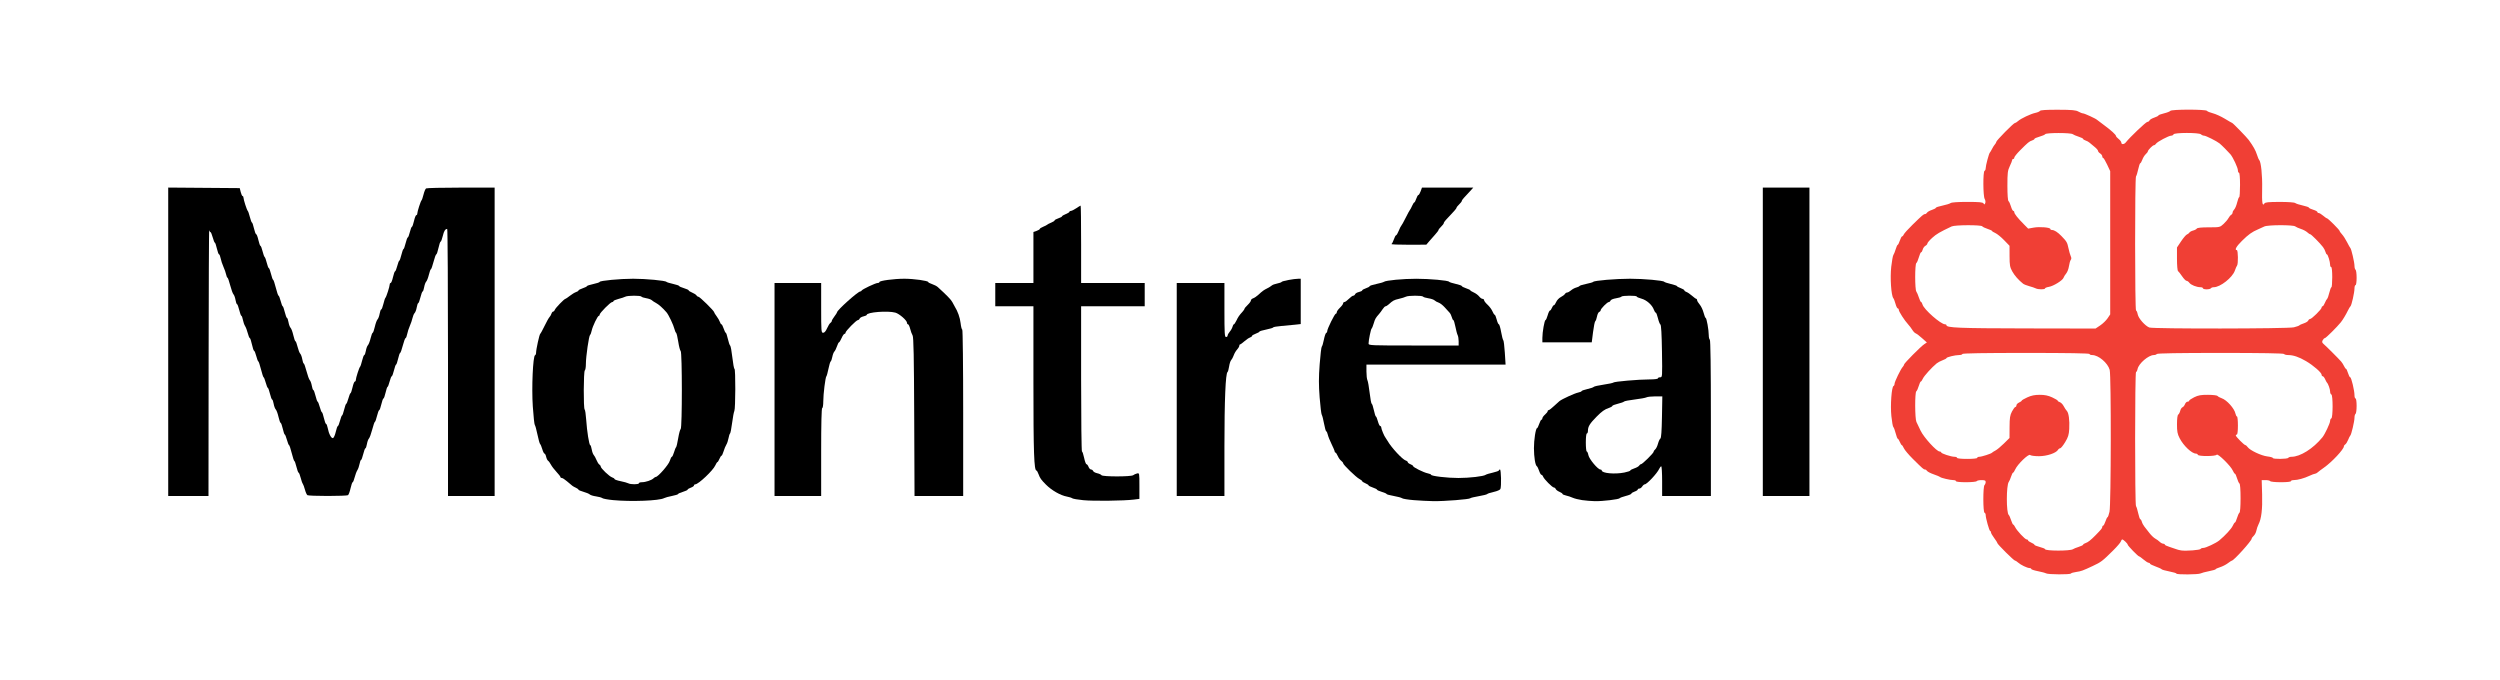 <?xml version="1.0" encoding="UTF-8" standalone="no"?> <!-- Created with Inkscape (http://www.inkscape.org/) --> <svg xmlns:dc="http://purl.org/dc/elements/1.1/" xmlns:cc="http://creativecommons.org/ns#" xmlns:rdf="http://www.w3.org/1999/02/22-rdf-syntax-ns#" xmlns:svg="http://www.w3.org/2000/svg" xmlns="http://www.w3.org/2000/svg" xmlns:sodipodi="http://sodipodi.sourceforge.net/DTD/sodipodi-0.dtd" xmlns:inkscape="http://www.inkscape.org/namespaces/inkscape" width="1788.482" height="486.793" id="svg2" inkscape:version="0.48.0 r9654" sodipodi:docname="Nouveau document 1"><rect width="100%" height="100%" fill="#333333" stroke="none"/> <defs id="defs4"></defs>  <g inkscape:label="Calque 1" inkscape:groupmode="layer" id="layer1" transform="translate(450.337,-361.845)"> <rect style="fill:#ffffff;fill-opacity:1;stroke:none" id="rect3784" width="1788.482" height="486.793" x="-450.337" y="361.845" ry="0.058"></rect> <path style="fill:#000000;fill-opacity:1;stroke:none" d="M -329.998,606.352 -329.998,496.026 -304.41,496.226 -278.821,496.426 -278.119,499.269 C -277.732,500.833 -277.135,502.112 -276.792,502.112 -276.448,502.112 -276.167,502.585 -276.167,503.162 -276.167,504.605 -273.705,512.259 -273.091,512.726 -272.817,512.935 -272.138,514.897 -271.583,517.086 -271.028,519.275 -270.351,521.067 -270.079,521.067 -269.807,521.067 -269.165,522.943 -268.652,525.236 -268.139,527.53 -267.426,529.407 -267.069,529.407 -266.712,529.407 -266,531.283 -265.487,533.577 -264.973,535.87 -264.301,537.747 -263.991,537.747 -263.682,537.747 -263.02,539.453 -262.52,541.54 -262.019,543.626 -261.337,545.501 -261.004,545.707 -260.671,545.913 -259.988,547.789 -259.488,549.875 -258.987,551.961 -258.325,553.668 -258.017,553.668 -257.708,553.668 -257.005,555.545 -256.455,557.838 -255.904,560.132 -255.225,562.008 -254.944,562.008 -254.664,562.008 -253.797,564.567 -253.018,567.695 -252.239,570.822 -251.361,573.381 -251.066,573.381 -250.771,573.381 -250.092,575.087 -249.558,577.172 -249.023,579.257 -248.364,580.963 -248.092,580.963 -247.821,580.963 -247.149,582.839 -246.598,585.133 -246.048,587.426 -245.341,589.303 -245.027,589.303 -244.714,589.303 -244.225,590.674 -243.942,592.351 -243.659,594.027 -242.985,595.84 -242.445,596.381 -241.904,596.921 -241.028,599.303 -240.498,601.673 -239.967,604.043 -239.28,605.983 -238.971,605.983 -238.662,605.983 -237.982,607.766 -237.459,609.945 -236.936,612.123 -236.081,614.334 -235.557,614.858 -235.034,615.381 -234.374,617.181 -234.091,618.857 -233.808,620.533 -233.33,621.905 -233.031,621.905 -232.731,621.905 -231.845,624.378 -231.062,627.402 -230.279,630.425 -229.221,633.318 -228.71,633.831 -228.2,634.344 -227.55,636.135 -227.267,637.812 -226.984,639.488 -226.496,640.859 -226.182,640.859 -225.868,640.859 -225.161,642.736 -224.611,645.029 -224.061,647.323 -223.386,649.199 -223.111,649.199 -222.836,649.199 -222.146,650.905 -221.578,652.99 -221.011,655.075 -220.321,656.781 -220.046,656.781 -219.77,656.781 -219.125,658.658 -218.612,660.951 -218.099,663.245 -217.4,665.121 -217.059,665.121 -216.719,665.121 -216.203,666.401 -215.913,667.964 -215.129,672.205 -213.284,675.705 -212.077,675.242 -211.508,675.024 -210.63,672.999 -210.125,670.742 -209.619,668.484 -208.951,666.637 -208.639,666.637 -208.327,666.637 -207.634,664.932 -207.1,662.847 -206.565,660.762 -205.906,659.056 -205.634,659.056 -205.363,659.056 -204.69,657.179 -204.14,654.886 -203.59,652.592 -202.915,650.716 -202.64,650.716 -202.365,650.716 -201.675,649.01 -201.107,646.925 -200.54,644.84 -199.85,643.134 -199.575,643.134 -199.299,643.134 -198.654,641.257 -198.141,638.964 -197.628,636.67 -196.891,634.794 -196.504,634.794 -196.117,634.794 -195.8,634.321 -195.8,633.744 -195.8,632.305 -193.339,624.648 -192.725,624.179 -192.453,623.971 -191.805,622.009 -191.285,619.82 -190.766,617.63 -190.064,615.839 -189.726,615.839 -189.387,615.839 -188.878,614.468 -188.595,612.792 -188.312,611.115 -187.652,609.316 -187.128,608.792 -186.605,608.269 -185.749,606.058 -185.226,603.879 -184.704,601.7 -184.023,599.917 -183.714,599.917 -183.405,599.917 -182.718,597.978 -182.188,595.608 -181.657,593.237 -180.781,590.856 -180.241,590.315 -179.701,589.775 -179.027,587.961 -178.744,586.285 -178.46,584.609 -177.951,583.237 -177.613,583.237 -177.274,583.237 -176.572,581.446 -176.053,579.257 -175.534,577.068 -174.886,575.106 -174.613,574.897 -174,574.429 -171.538,566.772 -171.538,565.333 -171.538,564.755 -171.222,564.283 -170.834,564.283 -170.447,564.283 -169.711,562.406 -169.197,560.113 -168.684,557.819 -168.009,555.943 -167.697,555.943 -167.385,555.943 -166.692,554.237 -166.158,552.152 -165.623,550.067 -164.964,548.361 -164.692,548.361 -164.421,548.361 -163.748,546.485 -163.198,544.191 -162.648,541.898 -161.966,540.021 -161.682,540.021 -161.398,540.021 -160.716,538.145 -160.166,535.851 -159.615,533.558 -158.913,531.681 -158.604,531.681 -158.295,531.681 -157.633,529.975 -157.133,527.89 -156.633,525.805 -155.971,524.099 -155.661,524.099 -155.352,524.099 -154.68,522.223 -154.166,519.929 -153.653,517.636 -152.916,515.759 -152.529,515.759 -152.142,515.759 -151.826,515.287 -151.826,514.709 -151.826,513.292 -149.369,505.62 -148.764,505.145 -148.498,504.936 -147.859,503.064 -147.343,500.985 -146.828,498.905 -146.005,496.949 -145.514,496.637 -145.024,496.325 -133.79,496.064 -120.551,496.058 L -96.478,496.046 -96.478,606.362 -96.478,716.677 -113.158,716.677 -129.838,716.677 -129.838,621.147 C -129.838,568.605 -130.094,525.621 -130.407,525.627 -131.849,525.657 -132.723,527.056 -133.595,530.733 -134.114,532.923 -134.799,534.714 -135.118,534.714 -135.436,534.714 -136.131,536.761 -136.662,539.263 -137.193,541.765 -137.894,543.812 -138.22,543.812 -138.546,543.812 -139.428,546.2 -140.18,549.119 -140.932,552.038 -141.778,554.427 -142.061,554.427 -142.345,554.427 -143.004,556.209 -143.526,558.388 -144.049,560.567 -144.905,562.778 -145.428,563.301 -145.952,563.825 -146.612,565.624 -146.895,567.301 -147.178,568.977 -147.666,570.348 -147.98,570.348 -148.294,570.348 -149.001,572.225 -149.551,574.518 -150.101,576.812 -150.808,578.688 -151.122,578.688 -151.436,578.688 -151.924,580.06 -152.207,581.736 -152.49,583.412 -153.161,585.223 -153.698,585.76 -154.234,586.296 -154.924,587.91 -155.231,589.346 -155.537,590.782 -156.401,593.321 -157.15,594.989 -157.899,596.657 -158.751,599.301 -159.044,600.865 -159.337,602.429 -159.851,603.708 -160.188,603.708 -160.524,603.708 -161.415,606.097 -162.167,609.016 -162.919,611.935 -163.775,614.323 -164.07,614.323 -164.365,614.323 -165.026,616.199 -165.539,618.493 -166.052,620.786 -166.705,622.663 -166.989,622.663 -167.273,622.663 -167.955,624.539 -168.506,626.833 -169.056,629.126 -169.761,631.003 -170.073,631.003 -170.385,631.003 -171.077,632.709 -171.612,634.794 -172.146,636.879 -172.805,638.585 -173.077,638.585 -173.349,638.585 -173.991,640.461 -174.505,642.755 -175.018,645.048 -175.7,646.925 -176.021,646.925 -176.342,646.925 -177.024,648.801 -177.537,651.095 -178.051,653.388 -178.733,655.265 -179.053,655.265 -179.374,655.265 -180.086,657.141 -180.636,659.435 -181.187,661.728 -181.858,663.605 -182.128,663.605 -182.398,663.605 -183.259,666.078 -184.042,669.102 -184.825,672.125 -185.883,675.018 -186.394,675.531 -186.904,676.044 -187.553,677.835 -187.837,679.512 -188.12,681.188 -188.608,682.559 -188.922,682.559 -189.236,682.559 -189.943,684.436 -190.493,686.729 -191.043,689.023 -191.742,690.899 -192.046,690.899 -192.35,690.899 -192.832,692.179 -193.118,693.742 -193.404,695.306 -194.111,697.322 -194.69,698.221 -195.269,699.121 -196.137,701.424 -196.62,703.339 -197.102,705.254 -197.743,706.821 -198.044,706.821 -198.345,706.821 -199.028,708.783 -199.562,711.181 -200.095,713.578 -200.917,715.791 -201.388,716.097 -201.859,716.404 -208.386,716.654 -215.892,716.654 -223.398,716.654 -229.93,716.404 -230.408,716.097 -230.887,715.791 -231.688,714.005 -232.189,712.128 -232.689,710.252 -233.382,708.371 -233.727,707.948 -234.073,707.526 -234.762,705.564 -235.259,703.589 -235.757,701.614 -236.41,699.997 -236.711,699.997 -237.012,699.997 -237.708,698.121 -238.258,695.827 -238.809,693.534 -239.477,691.657 -239.744,691.657 -240.011,691.657 -240.866,689.099 -241.645,685.971 -242.424,682.844 -243.284,680.285 -243.555,680.285 -243.827,680.285 -244.514,678.579 -245.082,676.494 -245.65,674.409 -246.339,672.703 -246.615,672.703 -246.89,672.703 -247.535,670.826 -248.048,668.533 -248.562,666.239 -249.244,664.363 -249.565,664.363 -249.885,664.363 -250.582,662.423 -251.112,660.053 -251.643,657.683 -252.519,655.301 -253.059,654.761 -253.6,654.221 -254.273,652.407 -254.557,650.731 -254.84,649.054 -255.328,647.683 -255.642,647.683 -255.956,647.683 -256.663,645.806 -257.213,643.513 -257.763,641.219 -258.438,639.343 -258.713,639.343 -258.988,639.343 -259.678,637.637 -260.246,635.552 -260.813,633.467 -261.489,631.761 -261.747,631.761 -262.005,631.761 -262.854,629.202 -263.632,626.075 -264.411,622.947 -265.268,620.388 -265.536,620.388 -265.805,620.388 -266.462,618.682 -266.996,616.597 -267.53,614.512 -268.231,612.807 -268.552,612.807 -268.874,612.807 -269.571,610.759 -270.102,608.257 -270.633,605.755 -271.321,603.708 -271.632,603.708 -271.942,603.708 -272.591,602.141 -273.073,600.226 -273.556,598.311 -274.424,596.008 -275.003,595.108 -275.582,594.209 -276.289,592.193 -276.575,590.63 -276.861,589.066 -277.343,587.787 -277.647,587.787 -277.951,587.787 -278.65,585.91 -279.2,583.617 -279.75,581.323 -280.457,579.447 -280.771,579.447 -281.085,579.447 -281.573,578.075 -281.856,576.399 -282.14,574.722 -282.789,572.931 -283.299,572.418 -283.81,571.905 -284.868,569.012 -285.651,565.989 -286.434,562.966 -287.307,560.492 -287.592,560.492 -287.876,560.492 -288.313,559.468 -288.564,558.217 -288.814,556.966 -289.679,554.493 -290.485,552.721 -291.292,550.948 -292.191,548.219 -292.484,546.655 -292.777,545.091 -293.295,543.812 -293.636,543.812 -293.976,543.812 -294.675,541.935 -295.188,539.642 -295.701,537.348 -296.347,535.472 -296.622,535.472 -296.897,535.472 -297.587,533.766 -298.155,531.681 -298.722,529.596 -299.441,527.89 -299.753,527.89 -300.064,527.89 -300.474,527.293 -300.665,526.563 -300.855,525.834 -301.051,568.311 -301.099,620.957 L -301.187,716.677 -315.593,716.677 -329.998,716.677 -329.998,606.352 z" id="path2996" inkscape:connector-curvature="0"></path> <path style="fill:#000000;fill-opacity:1;stroke:none" d="M -11.778,719.616 C -15.483,719.259 -18.929,718.623 -19.436,718.203 -19.943,717.782 -21.97,717.217 -23.94,716.947 -25.909,716.677 -27.922,716.06 -28.412,715.575 -28.902,715.091 -30.924,714.244 -32.905,713.692 -34.885,713.141 -36.506,712.447 -36.506,712.152 -36.506,711.856 -37.372,711.219 -38.43,710.737 -40.508,709.79 -40.854,709.538 -44.825,706.081 -46.274,704.82 -47.894,703.788 -48.427,703.788 -48.959,703.788 -49.395,703.489 -49.395,703.124 -49.395,702.758 -50.679,701.097 -52.247,699.431 -53.816,697.765 -55.607,695.42 -56.226,694.22 -56.846,693.019 -57.754,691.779 -58.243,691.463 -58.733,691.148 -59.357,689.869 -59.632,688.62 -59.906,687.372 -60.431,686.35 -60.798,686.35 -61.165,686.35 -61.889,684.9 -62.406,683.128 -62.924,681.356 -63.616,679.717 -63.944,679.487 -64.273,679.257 -65.134,676.186 -65.859,672.664 -66.584,669.141 -67.431,666.074 -67.741,665.848 -68.051,665.623 -68.696,659.681 -69.173,652.643 -70.084,639.211 -69.083,616.5 -67.556,615.966 -67.158,615.827 -66.833,615.045 -66.833,614.228 -66.833,611.861 -64.476,601.097 -63.865,600.677 -63.561,600.468 -62.161,597.908 -60.754,594.989 -59.348,592.07 -57.775,589.253 -57.258,588.73 -56.741,588.206 -56.102,587.097 -55.838,586.266 -55.574,585.434 -55.029,584.754 -54.628,584.754 -54.226,584.754 -53.672,584.157 -53.398,583.427 -52.893,582.085 -46.668,575.656 -45.874,575.656 -45.637,575.656 -44.2,574.678 -42.681,573.482 -41.161,572.287 -39.15,571.07 -38.212,570.778 -37.274,570.485 -36.506,569.983 -36.506,569.66 -36.506,569.338 -35.141,568.624 -33.473,568.074 -31.805,567.523 -30.441,566.833 -30.441,566.54 -30.441,566.246 -28.393,565.572 -25.891,565.041 -23.389,564.51 -21.342,563.829 -21.342,563.528 -21.342,562.633 -6.789,561.25 2.628,561.25 11.665,561.25 25.755,562.571 26.423,563.481 26.632,563.765 28.764,564.427 31.162,564.953 33.559,565.478 35.521,566.15 35.521,566.446 35.521,566.742 37.057,567.438 38.933,567.992 40.81,568.546 42.345,569.261 42.345,569.582 42.345,569.902 43.454,570.612 44.809,571.16 46.164,571.707 47.546,572.601 47.879,573.147 48.213,573.693 48.864,574.139 49.326,574.139 50.264,574.139 60.541,584.24 60.541,585.162 60.541,585.484 61.345,586.804 62.328,588.094 63.31,589.384 64.357,591.208 64.653,592.146 64.95,593.084 65.456,593.852 65.778,593.852 66.1,593.852 66.814,595.217 67.365,596.885 67.915,598.553 68.598,599.917 68.882,599.917 69.166,599.917 69.835,601.879 70.368,604.277 70.902,606.675 71.641,608.829 72.012,609.064 72.382,609.3 73.092,613.138 73.59,617.594 74.088,622.05 74.768,625.696 75.1,625.696 75.941,625.696 75.864,654.223 75.019,655.844 74.641,656.568 73.92,660.401 73.417,664.363 72.913,668.324 72.247,671.736 71.938,671.945 71.628,672.153 71.13,673.689 70.83,675.357 70.531,677.025 69.831,679.096 69.275,679.96 68.719,680.825 67.838,682.957 67.316,684.699 66.794,686.441 66.121,687.867 65.821,687.867 65.52,687.867 64.85,688.89 64.332,690.141 63.814,691.392 63.174,692.416 62.909,692.416 62.644,692.416 61.946,693.504 61.357,694.834 59.772,698.415 49.312,708.303 47.084,708.327 46.562,708.333 46.136,708.696 46.136,709.135 46.136,709.574 45.112,710.29 43.861,710.726 42.61,711.162 41.587,711.789 41.587,712.119 41.587,712.449 40.051,713.173 38.175,713.727 36.298,714.281 34.763,714.976 34.763,715.273 34.763,715.569 32.801,716.189 30.404,716.649 28.006,717.11 25.465,717.808 24.758,718.2 21.368,720.081 1.189,720.863 -11.778,719.616 z M 6.71,707.579 C 6.71,707.162 7.683,706.821 8.872,706.821 11.528,706.821 15.841,705.374 17.19,704.029 17.741,703.48 18.471,703.03 18.813,703.03 20.388,703.03 27.987,694.328 28.809,691.583 29.297,689.956 29.969,688.625 30.304,688.625 30.638,688.625 31.335,687.175 31.853,685.402 32.37,683.63 33.031,682.01 33.32,681.801 33.609,681.593 34.293,678.693 34.84,675.357 35.386,672.021 36.189,669.048 36.625,668.75 37.732,667.994 37.721,613.715 36.614,612.968 36.172,612.671 35.398,609.714 34.894,606.398 34.39,603.082 33.695,600.182 33.35,599.954 33.004,599.725 32.476,598.515 32.176,597.264 31.472,594.333 28.007,587.049 26.473,585.277 23.792,582.178 20.861,579.569 18.962,578.59 17.853,578.019 16.495,577.125 15.944,576.604 15.393,576.083 13.595,575.441 11.947,575.177 10.299,574.914 8.768,574.402 8.544,574.04 8.001,573.16 -1.299,573.194 -2.967,574.082 -3.691,574.467 -5.904,575.194 -7.885,575.697 -9.865,576.2 -11.486,576.908 -11.486,577.271 -11.486,577.633 -11.912,577.938 -12.434,577.948 -13.62,577.969 -21.342,585.75 -21.342,586.923 -21.342,587.398 -21.612,587.787 -21.942,587.787 -22.804,587.787 -26.405,595.267 -27.051,598.401 -27.352,599.861 -27.871,601.229 -28.203,601.443 -29.031,601.974 -31.199,616.954 -31.199,622.147 -31.199,624.466 -31.54,626.575 -31.957,626.833 -32.889,627.409 -33,654.241 -32.073,654.814 -31.72,655.032 -31.222,658.379 -30.967,662.251 -30.427,670.457 -28.852,680.285 -28.078,680.285 -27.783,680.285 -27.309,681.656 -27.026,683.332 -26.743,685.009 -26.102,686.8 -25.601,687.313 -25.1,687.826 -24.213,689.44 -23.629,690.899 -23.046,692.359 -22.122,693.826 -21.576,694.159 -21.031,694.493 -20.584,695.135 -20.584,695.586 -20.584,696.829 -14.375,702.749 -12.434,703.357 -11.495,703.65 -10.728,704.184 -10.728,704.543 -10.728,704.902 -8.766,705.591 -6.368,706.073 -3.971,706.556 -1.497,707.243 -0.871,707.599 0.727,708.512 6.71,708.496 6.71,707.579 z" id="path3766" inkscape:connector-curvature="0"></path> <path style="fill:#000000;fill-opacity:1;stroke:none" d="M 103.758,640.48 103.758,564.283 120.438,564.283 137.118,564.283 137.118,582.1 C 137.118,598.924 137.196,599.917 138.519,599.917 139.439,599.917 140.408,598.811 141.34,596.695 142.122,594.923 143.197,593.2 143.73,592.867 144.263,592.533 144.7,591.913 144.7,591.489 144.7,591.065 145.552,589.6 146.595,588.233 147.637,586.866 148.49,585.524 148.49,585.251 148.49,583.741 163.429,570.348 165.114,570.348 165.492,570.348 165.916,570.069 166.055,569.729 166.417,568.841 176.039,564.283 177.551,564.283 178.248,564.283 178.818,563.983 178.818,563.617 178.818,562.638 189.278,561.25 196.652,561.25 203.361,561.25 213.694,562.687 213.694,563.62 213.694,563.92 214.928,564.572 216.435,565.07 217.943,565.568 219.792,566.532 220.543,567.214 226.871,572.952 230.136,576.321 230.928,577.93 231.442,578.973 232.182,580.337 232.574,580.963 234.857,584.61 236.413,588.978 236.872,593.031 237.159,595.568 237.691,597.643 238.054,597.643 238.423,597.643 238.714,623.873 238.714,657.16 L 238.714,716.677 221.312,716.677 203.909,716.677 203.684,660.003 C 203.513,616.893 203.236,602.966 202.528,601.813 202.017,600.979 201.236,598.847 200.793,597.074 200.351,595.302 199.66,593.852 199.259,593.852 198.858,593.852 198.53,593.379 198.53,592.801 198.53,591.085 193.066,586.299 190.197,585.501 184.763,583.992 169.72,585.185 169.72,587.125 169.72,587.423 168.673,587.896 167.394,588.177 166.115,588.458 164.884,589.167 164.659,589.753 164.434,590.34 163.86,590.827 163.383,590.837 162.255,590.859 154.556,598.687 154.556,599.812 154.556,600.287 154.214,600.676 153.795,600.676 153.377,600.676 152.444,602.04 151.721,603.708 150.999,605.376 150.173,606.741 149.887,606.741 149.6,606.741 148.947,608.011 148.435,609.563 147.923,611.116 147.084,612.805 146.572,613.317 146.06,613.829 145.397,615.544 145.1,617.127 144.803,618.71 144.281,620.178 143.94,620.389 143.599,620.6 142.874,622.989 142.329,625.698 141.784,628.407 141.128,630.794 140.87,631.003 140.142,631.594 138.632,643.743 138.633,649.01 138.634,651.664 138.301,653.748 137.876,653.748 137.383,653.748 137.118,664.742 137.118,685.213 L 137.118,716.677 120.438,716.677 103.758,716.677 103.758,640.48 z" id="path3768" inkscape:connector-curvature="0"></path> <path style="fill:#000000;fill-opacity:1;stroke:none" d="M 324.708,719.685 C 320.805,719.307 317.222,718.691 316.747,718.316 316.272,717.94 314.563,717.395 312.948,717.104 308.336,716.272 302.026,712.667 297.89,708.501 294.507,705.095 293.657,703.904 292.684,701.212 292.141,699.71 291.459,698.481 291.168,698.481 289.403,698.481 288.968,685.908 288.968,634.921 L 288.968,580.963 275.321,580.963 261.674,580.963 261.674,572.623 261.674,564.283 275.321,564.283 288.968,564.283 288.968,546.047 288.968,527.811 291.243,527.018 C 292.494,526.582 293.517,525.959 293.517,525.633 293.517,525.308 294.626,524.593 295.981,524.045 297.337,523.497 298.616,522.839 298.825,522.583 299.033,522.327 300.312,521.669 301.668,521.121 303.023,520.573 304.132,519.851 304.132,519.517 304.132,519.183 305.326,518.515 306.785,518.034 308.245,517.552 309.439,516.907 309.439,516.6 309.439,516.293 310.633,515.574 312.093,515.001 313.552,514.428 314.746,513.682 314.746,513.343 314.746,513.004 315.21,512.726 315.778,512.726 316.345,512.726 318.066,511.874 319.602,510.831 321.139,509.789 322.551,508.936 322.741,508.936 322.931,508.936 323.086,521.389 323.086,536.609 L 323.086,564.283 345.832,564.283 368.577,564.283 368.577,572.623 368.577,580.963 345.832,580.963 323.086,580.963 323.086,632.898 C 323.086,661.463 323.359,684.834 323.693,684.834 324.026,684.834 324.722,686.881 325.239,689.383 325.756,691.885 326.515,693.932 326.926,693.932 327.337,693.932 327.997,694.785 328.394,695.827 328.79,696.87 329.598,697.723 330.189,697.723 330.78,697.723 331.448,698.203 331.673,698.789 331.898,699.375 333.214,700.1 334.597,700.4 335.981,700.701 337.356,701.33 337.654,701.799 338.38,702.944 358.87,702.945 360.325,701.801 360.902,701.346 362.142,700.787 363.08,700.557 364.78,700.141 364.786,700.177 364.786,709.44 L 364.786,718.741 360.806,719.24 C 353.751,720.124 332.015,720.392 324.708,719.685 z" id="path3770" inkscape:connector-curvature="0"></path> <path style="fill:#000000;fill-opacity:1;stroke:none" d="M 391.492,640.48 391.492,564.283 408.551,564.283 425.61,564.283 425.61,583.617 C 425.61,600.297 425.766,602.95 426.747,602.95 427.373,602.95 427.884,602.491 427.884,601.929 427.884,601.367 428.576,600.11 429.421,599.135 430.267,598.161 431.157,596.573 431.399,595.608 431.641,594.642 432.081,593.852 432.375,593.852 432.67,593.852 433.489,592.64 434.195,591.16 435.474,588.476 436.174,587.47 438.688,584.699 439.418,583.895 440.015,582.98 440.015,582.666 440.015,582.352 441.039,581.129 442.29,579.948 443.541,578.768 444.564,577.342 444.564,576.78 444.564,576.218 445.264,575.536 446.119,575.264 446.975,574.993 448.662,573.861 449.869,572.749 452.879,569.975 453.693,569.385 456.316,568.074 457.567,567.448 459.001,566.551 459.501,566.08 460.002,565.609 461.707,564.981 463.29,564.684 464.874,564.387 466.348,563.854 466.567,563.499 466.971,562.846 475.368,561.266 478.493,561.256 L 480.199,561.25 480.199,577.464 480.199,593.677 476.219,594.118 C 474.029,594.36 469.594,594.781 466.362,595.052 463.13,595.324 460.486,595.785 460.486,596.077 460.486,596.368 458.269,597.047 455.558,597.586 452.848,598.125 450.63,598.801 450.63,599.089 450.63,599.377 449.436,600.045 447.976,600.572 446.517,601.1 445.323,601.828 445.323,602.19 445.323,602.552 444.671,603.055 443.876,603.307 443.08,603.56 441.289,604.771 439.895,606 438.502,607.228 437.106,608.239 436.793,608.245 436.48,608.252 436.224,608.705 436.224,609.252 436.224,609.799 435.522,611 434.663,611.922 433.804,612.844 432.718,614.7 432.25,616.046 431.781,617.392 430.969,618.923 430.445,619.45 429.92,619.976 429.253,622.023 428.962,623.999 428.67,625.975 428.165,627.765 427.84,627.978 426.425,628.9 425.615,648.266 425.612,681.232 L 425.61,716.677 408.551,716.677 391.492,716.677 391.492,640.48 z" id="path3772" inkscape:connector-curvature="0"></path> <path style="fill:#000000;fill-opacity:1;stroke:none" d="M 561.068,719.641 C 556.965,719.303 553.205,718.692 552.713,718.284 552.221,717.875 549.522,717.141 546.715,716.652 543.908,716.164 541.612,715.532 541.612,715.249 541.612,714.966 540.076,714.281 538.2,713.727 536.323,713.173 534.788,712.47 534.788,712.166 534.788,711.862 533.423,711.163 531.755,710.612 530.087,710.062 528.723,709.366 528.723,709.066 528.723,708.767 527.699,708.097 526.448,707.579 525.197,707.061 524.174,706.395 524.174,706.099 524.174,705.803 523.257,705.077 522.137,704.485 519.744,703.221 510.526,694.283 510.526,693.227 510.526,692.828 509.904,692.056 509.144,691.511 508.385,690.966 507.278,689.411 506.685,688.056 506.092,686.701 505.349,685.592 505.034,685.592 504.719,685.592 504.461,685.232 504.461,684.791 504.461,684.351 503.472,681.998 502.264,679.562 501.055,677.127 499.834,674.075 499.55,672.781 499.266,671.487 498.774,670.428 498.457,670.428 498.14,670.428 497.43,667.955 496.879,664.932 496.327,661.908 495.594,659.063 495.248,658.608 494.902,658.153 494.218,652.577 493.726,646.217 493.036,637.275 493.04,631.882 493.747,622.43 494.25,615.708 494.933,610.024 495.264,609.801 495.596,609.578 496.27,607.348 496.763,604.846 497.257,602.344 497.996,600.183 498.407,600.044 498.818,599.905 499.154,599.304 499.154,598.708 499.154,597.104 504.504,586.27 505.297,586.27 505.671,586.27 505.977,585.787 505.977,585.197 505.977,584.607 507.001,583.158 508.252,581.977 509.503,580.797 510.526,579.403 510.526,578.88 510.526,578.358 510.953,577.921 511.474,577.909 511.995,577.898 513.417,576.874 514.633,575.635 515.849,574.395 517.263,573.381 517.774,573.381 518.286,573.381 518.888,572.901 519.113,572.315 519.338,571.729 520.569,571.02 521.848,570.739 523.127,570.458 524.174,569.94 524.174,569.589 524.174,569.237 525.368,568.555 526.827,568.074 528.287,567.592 529.481,566.93 529.481,566.602 529.481,566.275 531.613,565.568 534.219,565.031 536.826,564.495 539.321,563.777 539.765,563.435 541.079,562.425 553.467,561.262 562.841,561.27 572.571,561.277 585.664,562.461 586.306,563.391 586.535,563.725 588.685,564.427 591.083,564.953 593.481,565.478 595.443,566.17 595.443,566.49 595.443,566.811 596.807,567.523 598.475,568.074 600.143,568.624 601.508,569.278 601.508,569.526 601.508,569.775 602.617,570.468 603.972,571.066 605.327,571.665 607.058,572.942 607.818,573.905 608.578,574.868 609.687,575.656 610.282,575.656 610.877,575.656 611.364,576.084 611.364,576.609 611.364,577.133 612.485,578.59 613.854,579.846 615.223,581.103 616.8,583.233 617.358,584.58 617.916,585.927 618.631,587.028 618.948,587.028 619.265,587.028 619.911,588.564 620.384,590.44 620.856,592.317 621.548,593.852 621.921,593.852 622.294,593.852 623.033,596.326 623.563,599.349 624.094,602.372 624.784,605.022 625.097,605.237 625.41,605.453 625.909,609.462 626.205,614.146 L 626.744,622.663 576.975,622.663 527.206,622.663 527.206,627.601 C 527.206,630.318 527.521,633.132 527.907,633.856 528.292,634.58 529.013,638.67 529.509,642.944 530.004,647.219 530.666,650.716 530.979,650.716 531.292,650.716 531.983,652.763 532.514,655.265 533.044,657.767 533.703,659.814 533.976,659.814 534.25,659.814 534.884,661.349 535.386,663.226 535.888,665.102 536.641,666.637 537.06,666.637 537.478,666.637 537.821,667.138 537.821,667.749 537.821,668.821 540.078,674.202 540.854,674.977 541.062,675.186 541.744,676.251 542.37,677.344 545.097,682.109 552.914,690.534 555.317,691.297 556.119,691.551 556.775,692.086 556.775,692.486 556.775,692.885 557.628,693.536 558.671,693.932 559.713,694.328 560.566,694.931 560.566,695.271 560.566,696.132 568.14,699.882 571.055,700.465 572.375,700.729 573.455,701.185 573.455,701.477 573.455,702.43 585.017,703.799 593.023,703.793 600.959,703.788 611.122,702.602 612.502,701.519 612.919,701.192 615.222,700.491 617.619,699.961 620.017,699.431 621.979,698.711 621.979,698.36 621.979,698.01 622.32,697.723 622.737,697.723 623.549,697.723 623.818,709.648 623.05,711.648 622.794,712.315 620.782,713.207 618.312,713.748 615.95,714.265 613.834,714.954 613.61,715.279 613.385,715.603 610.656,716.294 607.544,716.814 604.433,717.334 601.716,717.995 601.507,718.284 600.951,719.054 582.777,720.486 575.12,720.362 571.494,720.304 565.17,719.979 561.068,719.641 z M 593.168,605.973 C 593.168,604.299 592.852,602.337 592.465,601.613 592.078,600.889 591.349,598.164 590.845,595.558 590.341,592.952 589.671,590.819 589.356,590.819 589.041,590.819 588.549,589.884 588.262,588.74 587.975,587.597 587.259,586.147 586.67,585.518 586.082,584.889 584.489,583.143 583.129,581.637 581.77,580.132 579.821,578.637 578.798,578.315 577.775,577.993 576.491,577.284 575.946,576.738 575.4,576.192 573.418,575.516 571.542,575.234 569.665,574.953 567.943,574.421 567.715,574.052 567.163,573.159 557.112,573.189 555.438,574.089 554.714,574.478 552.474,575.172 550.461,575.631 546.901,576.443 546.135,576.858 543.074,579.636 542.27,580.366 541.278,580.963 540.871,580.963 540.464,580.963 539.525,581.896 538.786,583.035 538.047,584.175 536.93,585.686 536.304,586.393 533.79,589.233 533.351,590.001 532.42,593.188 531.886,595.013 531.211,596.676 530.918,596.885 530.357,597.284 528.723,605.289 528.723,607.639 528.723,608.948 530.314,609.016 560.945,609.016 L 593.168,609.016 593.168,605.973 z" id="path3774" inkscape:connector-curvature="0"></path> <path style="fill:#000000;fill-opacity:1;stroke:none" d="M 545.103,536.408 C 545.564,536.102 546.358,534.572 546.868,533.008 547.378,531.444 548.072,530.165 548.412,530.165 548.751,530.165 549.609,528.716 550.317,526.945 551.026,525.174 551.833,523.553 552.111,523.343 552.389,523.134 553.808,520.574 555.265,517.655 556.721,514.736 558.111,512.177 558.352,511.968 558.594,511.76 559.275,510.48 559.864,509.125 560.454,507.77 561.168,506.661 561.451,506.661 561.734,506.661 562.359,505.467 562.841,504.007 563.322,502.548 564.009,501.354 564.367,501.354 564.725,501.354 565.449,500.16 565.977,498.7 L 566.936,496.046 585.296,496.046 603.656,496.046 601.083,498.89 C 599.668,500.453 597.82,502.451 596.976,503.329 596.133,504.207 595.437,505.23 595.43,505.604 595.422,505.977 594.569,507.085 593.534,508.067 592.499,509.049 591.652,510.131 591.652,510.471 591.652,511.012 590.004,512.896 584.019,519.198 583.213,520.046 582.548,521.07 582.54,521.472 582.533,521.875 581.68,523.007 580.645,523.989 579.61,524.971 578.763,526.051 578.763,526.388 578.763,526.726 577.654,528.218 576.299,529.705 574.943,531.192 572.982,533.417 571.939,534.649 L 570.044,536.889 557.154,536.927 C 550.065,536.948 544.642,536.714 545.103,536.408 z" id="path3776" inkscape:connector-curvature="0"></path> <path style="fill:#000000;fill-opacity:1;stroke:none" d="M 681.517,719.624 C 679.026,719.261 675.955,718.486 674.693,717.901 673.431,717.316 671.289,716.604 669.934,716.318 668.579,716.033 667.47,715.526 667.47,715.193 667.47,714.86 666.471,714.173 665.25,713.667 664.029,713.162 662.845,712.267 662.62,711.68 662.395,711.093 661.813,710.612 661.329,710.612 660.215,710.612 654.247,704.613 653.598,702.841 653.331,702.111 652.787,701.514 652.389,701.514 651.991,701.514 651.249,700.234 650.739,698.671 650.229,697.107 649.482,695.613 649.079,695.351 647.975,694.634 647.069,688.945 647.032,682.496 646.998,676.596 648.308,668.154 649.257,668.154 649.55,668.154 650.239,666.789 650.79,665.121 651.34,663.453 652.077,662.088 652.428,662.088 652.778,662.088 653.064,661.638 653.064,661.088 653.064,660.538 653.917,659.346 654.96,658.439 656.002,657.533 656.855,656.448 656.855,656.028 656.855,655.608 657.17,655.265 657.554,655.265 657.938,655.265 659.612,653.985 661.275,652.422 662.937,650.858 664.755,649.22 665.315,648.783 667.236,647.281 676.261,643.157 678.689,642.672 680.024,642.405 681.117,641.942 681.117,641.643 681.117,641.345 682.988,640.682 685.274,640.17 687.561,639.659 689.606,638.958 689.819,638.612 690.033,638.267 693.194,637.548 696.845,637.014 700.496,636.481 703.654,635.806 703.863,635.516 704.368,634.812 722.048,633.277 729.655,633.277 733.184,633.277 735.706,632.961 735.706,632.519 735.706,632.102 736.427,631.761 737.309,631.761 738.904,631.761 738.91,631.679 738.624,613.151 738.434,600.86 738.056,594.359 737.511,594.007 737.056,593.713 736.26,591.682 735.741,589.492 735.222,587.303 734.523,585.512 734.189,585.512 733.854,585.512 733.248,584.574 732.842,583.427 731.641,580.038 727.656,576.486 723.942,575.492 722.072,574.992 720.543,574.313 720.543,573.982 720.543,573.153 710.117,573.22 709.603,574.052 709.375,574.421 707.629,574.956 705.723,575.242 703.816,575.528 702.071,576.249 701.842,576.846 701.613,577.442 701.036,577.934 700.559,577.938 699.486,577.948 694.765,582.729 694.765,583.806 694.765,584.238 694.296,584.771 693.723,584.991 693.15,585.211 692.436,586.697 692.137,588.293 691.838,589.889 691.291,591.381 690.922,591.609 690.553,591.837 689.833,595.335 689.322,599.383 L 688.392,606.741 670.728,606.741 653.064,606.741 653.064,603.581 C 653.064,599.406 654.581,590.819 655.318,590.819 655.638,590.819 656.33,589.284 656.855,587.407 657.381,585.531 658.116,583.996 658.489,583.996 658.862,583.996 659.492,583.143 659.888,582.1 660.284,581.058 660.917,580.205 661.294,580.205 661.67,580.205 662.409,579.165 662.936,577.894 663.462,576.624 664.953,575.042 666.25,574.38 667.546,573.718 668.88,572.71 669.214,572.141 669.547,571.572 670.262,571.107 670.803,571.107 671.344,571.107 672.585,570.415 673.559,569.57 674.534,568.724 676.207,567.819 677.277,567.557 678.346,567.296 679.411,566.795 679.643,566.445 679.875,566.094 682.092,565.407 684.571,564.918 687.05,564.429 689.249,563.778 689.457,563.472 690.074,562.567 705.669,561.25 715.776,561.25 725.613,561.25 739.591,562.502 740.249,563.441 740.461,563.744 742.596,564.453 744.994,565.017 747.392,565.58 749.354,566.26 749.354,566.526 749.354,566.793 750.548,567.443 752.007,567.971 753.467,568.498 754.661,569.226 754.661,569.588 754.661,569.95 755.312,570.453 756.108,570.705 756.904,570.958 758.695,572.17 760.088,573.398 761.482,574.626 762.878,575.637 763.19,575.644 763.503,575.65 763.76,576.082 763.76,576.603 763.761,577.125 764.588,578.513 765.599,579.688 766.609,580.863 767.868,583.507 768.395,585.564 768.922,587.62 769.595,589.303 769.89,589.303 770.555,589.303 772.099,597.926 772.099,601.641 772.099,603.146 772.44,604.588 772.857,604.846 773.352,605.151 773.615,624.693 773.615,660.996 L 773.615,716.677 756.177,716.677 738.739,716.677 738.739,706.063 C 738.739,700.225 738.453,695.448 738.103,695.448 737.753,695.448 737.09,696.275 736.629,697.285 735.165,700.499 727.833,708.337 726.291,708.337 725.832,708.337 725.03,709.02 724.51,709.854 723.989,710.688 723.054,711.37 722.432,711.37 721.81,711.37 721.301,711.678 721.301,712.054 721.301,712.43 720.277,713.095 719.026,713.531 717.775,713.967 716.752,714.619 716.752,714.978 716.752,715.338 714.961,716.087 712.771,716.642 710.582,717.198 708.613,717.924 708.395,718.257 707.847,719.095 696.155,720.488 690.614,720.376 688.101,720.325 684.008,719.987 681.517,719.624 z M 711.697,699.893 C 714.06,699.418 715.994,698.762 715.994,698.435 715.994,698.108 717.273,697.425 718.837,696.916 720.401,696.408 721.953,695.529 722.286,694.962 722.62,694.396 723.224,693.932 723.629,693.932 724.603,693.932 732.674,685.97 732.674,685.009 732.674,684.598 733.183,683.839 733.805,683.322 734.428,682.805 735.316,680.972 735.779,679.249 736.243,677.525 737.013,675.872 737.491,675.574 738.081,675.207 738.443,670.283 738.619,660.221 L 738.879,645.408 733.87,645.408 C 731.116,645.408 728.27,645.72 727.546,646.1 726.822,646.481 722.998,647.179 719.049,647.653 715.1,648.126 711.688,648.789 711.467,649.125 711.246,649.462 709.274,650.162 707.085,650.681 704.896,651.2 703.105,651.906 703.105,652.249 703.105,652.592 701.972,653.246 700.589,653.703 697.638,654.677 695.604,656.128 691.831,659.949 686.982,664.861 685.666,667.006 685.666,669.999 685.666,671.069 685.325,671.945 684.908,671.945 684.462,671.945 684.15,674.598 684.15,678.389 684.15,681.934 684.453,684.834 684.824,684.834 685.194,684.834 685.719,686.016 685.99,687.461 686.508,690.221 692.766,697.723 694.551,697.723 695.085,697.723 695.523,698.015 695.523,698.371 695.523,700.401 704.816,701.275 711.697,699.893 z" id="path3778" inkscape:connector-curvature="0"></path> <path style="fill:#000000;fill-opacity:1;stroke:none" d="M 810.766,606.362 810.766,496.046 827.446,496.046 844.126,496.046 844.126,606.362 844.126,716.677 827.446,716.677 810.766,716.677 810.766,606.362 z" id="path3780" inkscape:connector-curvature="0"></path> <path style="fill:#f03f35;fill-opacity:1;stroke:none" d="M 1013.419,772.034 C 1012.794,771.671 1010.15,770.963 1007.544,770.459 1004.937,769.955 1002.805,769.248 1002.805,768.888 1002.805,768.528 1002.259,768.234 1001.593,768.234 999.949,768.234 995.179,765.938 993.374,764.278 992.566,763.535 991.602,762.927 991.232,762.927 990.381,762.927 978.55,751.182 978.522,750.308 978.51,749.951 977.487,748.318 976.247,746.68 975.008,745.042 973.994,743.251 973.994,742.7 973.994,742.149 973.728,741.697 973.404,741.697 972.785,741.697 970.186,732.379 970.197,730.198 970.2,729.503 969.838,728.813 969.392,728.664 968.262,728.288 968.231,710.006 969.358,708.879 969.823,708.414 970.203,707.42 970.203,706.669 970.203,705.586 969.587,705.305 967.215,705.305 965.572,705.305 964.016,705.646 963.759,706.063 963.5,706.482 960.086,706.821 956.132,706.821 951.865,706.821 948.974,706.515 948.974,706.063 948.974,705.646 948.102,705.305 947.035,705.305 944.775,705.305 938.155,703.751 937.601,703.091 937.393,702.842 935.346,701.988 933.052,701.193 930.759,700.398 928.609,699.292 928.276,698.735 927.942,698.178 927.289,697.723 926.823,697.723 925.826,697.723 925.276,697.245 918.121,690.149 915.122,687.175 912.224,683.739 911.681,682.513 911.139,681.287 910.478,680.285 910.214,680.285 909.949,680.285 909.309,679.261 908.79,678.01 908.272,676.759 907.613,675.736 907.325,675.736 907.038,675.736 906.348,673.944 905.793,671.755 905.238,669.566 904.495,667.587 904.143,667.357 903.791,667.127 903.156,663.588 902.731,659.492 901.929,651.76 902.905,638.471 904.313,637.953 904.691,637.814 904.999,637.132 904.999,636.437 904.999,634.996 909.443,625.829 910.875,624.315 911.397,623.764 911.823,623.004 911.823,622.627 911.823,621.757 923.699,609.783 926.229,608.102 L 928.124,606.842 924.712,603.788 C 922.836,602.108 920.777,600.55 920.138,600.326 919.498,600.102 918.409,598.981 917.717,597.833 917.025,596.686 915.664,594.894 914.694,593.852 912.203,591.175 908.032,584.686 908.032,583.487 908.032,582.933 907.704,582.479 907.303,582.479 906.902,582.479 906.187,581.029 905.713,579.257 905.239,577.485 904.531,575.644 904.14,575.166 902.597,573.282 901.747,560.542 902.64,552.689 903.116,548.503 903.806,544.708 904.174,544.255 904.542,543.803 905.273,541.983 905.799,540.211 906.325,538.438 906.988,536.988 907.273,536.988 907.557,536.988 908.24,535.624 908.79,533.956 909.341,532.288 910.089,530.923 910.452,530.923 910.815,530.923 911.332,530.326 911.601,529.596 911.869,528.866 914.673,525.75 917.832,522.671 925.082,515.604 925.789,515.001 926.823,515.001 927.289,515.001 927.942,514.538 928.276,513.971 928.609,513.404 930.162,512.525 931.725,512.017 933.289,511.508 934.569,510.824 934.569,510.497 934.569,510.169 936.701,509.462 939.307,508.926 941.913,508.389 944.525,507.575 945.11,507.116 945.773,506.597 950.288,506.285 957.084,506.289 965.834,506.294 968.128,506.515 968.678,507.405 969.254,508.338 969.449,508.29 969.903,507.108 970.2,506.335 970.019,505.024 969.502,504.196 968.301,502.272 968.206,484.455 969.395,484.058 969.84,483.91 970.203,483.072 970.203,482.196 970.203,480.346 972.539,471.586 973.182,471.026 973.421,470.818 974.129,469.624 974.753,468.373 975.378,467.122 976.316,465.647 976.837,465.096 977.358,464.545 977.785,463.763 977.785,463.358 977.785,462.392 990.217,449.797 991.171,449.797 991.574,449.797 992.566,449.191 993.374,448.449 995.34,446.646 1002.539,443.251 1005.838,442.572 1007.297,442.271 1008.735,441.641 1009.032,441.173 1009.398,440.596 1013.568,440.332 1021.921,440.357 1032.084,440.387 1034.672,440.621 1036.544,441.679 1037.795,442.386 1039.296,442.966 1039.88,442.969 1040.879,442.973 1048.991,446.696 1049.812,447.527 1050.021,447.738 1052.238,449.413 1054.74,451.25 1059.947,455.072 1063.408,458.222 1063.438,459.166 1063.45,459.523 1064.312,460.486 1065.355,461.306 1066.397,462.126 1067.25,463.284 1067.25,463.879 1067.25,465.349 1069.24,465.248 1070.443,463.717 1073.335,460.036 1084.894,449.039 1085.871,449.039 1086.498,449.039 1087.188,448.576 1087.406,448.01 1087.623,447.444 1089.147,446.537 1090.794,445.993 1092.44,445.45 1093.787,444.753 1093.787,444.444 1093.787,444.136 1095.578,443.458 1097.767,442.939 1099.957,442.42 1101.991,441.618 1102.289,441.158 1103.031,440.01 1127.749,439.998 1128.501,441.145 1128.799,441.599 1130.687,442.377 1132.698,442.875 1134.708,443.373 1138.581,445.135 1141.305,446.789 1144.028,448.444 1146.38,449.797 1146.532,449.797 1147.008,449.797 1157.029,460.098 1158.411,462.006 1161.706,466.559 1163.279,469.381 1164.286,472.543 1164.883,474.419 1165.587,476.125 1165.85,476.334 1167.175,477.383 1168.21,487.395 1167.978,496.917 1167.734,506.93 1168.17,509.741 1169.607,507.416 1170.142,506.55 1172.414,506.316 1180.443,506.301 1186.614,506.289 1191.018,506.605 1191.665,507.104 1192.251,507.557 1194.691,508.349 1197.089,508.865 1199.487,509.38 1201.449,510.065 1201.449,510.386 1201.449,510.707 1202.813,511.379 1204.481,511.879 1206.149,512.378 1207.514,513.115 1207.514,513.515 1207.514,513.915 1207.941,514.243 1208.462,514.244 1208.983,514.244 1210.401,515.097 1211.612,516.139 1212.824,517.181 1214.066,518.034 1214.373,518.034 1215.105,518.034 1223.436,526.371 1223.436,527.104 1223.436,527.414 1224.204,528.498 1225.142,529.512 1226.08,530.525 1227.701,533.049 1228.743,535.119 1229.786,537.19 1230.839,539.054 1231.083,539.263 1231.797,539.873 1234.051,549.6 1234.051,552.073 1234.051,553.318 1234.392,554.548 1234.809,554.806 1235.226,555.063 1235.567,557.642 1235.567,560.537 1235.567,563.54 1235.241,565.799 1234.809,565.799 1234.392,565.799 1234.045,566.908 1234.039,568.263 1234.026,571.175 1231.954,580.353 1231.178,580.936 1230.881,581.159 1230.056,582.536 1229.343,583.996 1227.826,587.104 1225.755,590.548 1224.299,592.383 1221.721,595.632 1213.586,603.708 1212.89,603.708 1212.465,603.708 1211.755,604.383 1211.314,605.207 1210.678,606.396 1210.812,606.963 1211.962,607.945 1213.84,609.551 1222.897,618.608 1224.519,620.502 1225.207,621.307 1226.153,622.804 1226.62,623.83 1227.088,624.856 1227.703,625.696 1227.987,625.696 1228.271,625.696 1228.912,627.06 1229.412,628.728 1229.912,630.396 1230.621,631.761 1230.987,631.761 1231.778,631.761 1234.051,641.292 1234.051,644.61 1234.051,645.883 1234.392,646.925 1234.809,646.925 1235.241,646.925 1235.567,649.184 1235.567,652.187 1235.567,655.082 1235.226,657.661 1234.809,657.918 1234.392,658.176 1234.051,659.406 1234.051,660.65 1234.051,663.222 1231.779,672.886 1231.04,673.461 1230.772,673.67 1230.08,675.034 1229.503,676.494 1228.926,677.953 1228.007,679.42 1227.461,679.754 1226.915,680.087 1226.469,680.707 1226.469,681.131 1226.469,683.233 1217.881,692.422 1212.218,696.381 1210.267,697.745 1208.216,699.287 1207.66,699.808 1207.103,700.329 1206.268,700.756 1205.804,700.756 1205.34,700.756 1203.573,701.412 1201.878,702.214 1198.076,704.012 1193.408,705.295 1190.645,705.301 1189.498,705.303 1188.56,705.646 1188.56,706.063 1188.56,706.515 1185.668,706.821 1181.402,706.821 1177.447,706.821 1174.034,706.482 1173.775,706.063 1173.517,705.646 1172.037,705.305 1170.486,705.305 L 1167.666,705.305 1167.967,715.588 C 1168.274,726.112 1167.444,733.031 1165.405,736.938 1164.801,738.096 1164.1,740.13 1163.848,741.458 1163.596,742.786 1162.741,744.46 1161.948,745.177 1161.155,745.895 1160.507,746.793 1160.507,747.173 1160.507,748.722 1147.69,762.927 1146.292,762.927 1146.057,762.927 1144.767,763.765 1143.424,764.789 1142.081,765.813 1139.575,767.091 1137.855,767.627 1136.136,768.164 1134.729,768.815 1134.729,769.073 1134.729,769.332 1132.596,769.955 1129.99,770.459 1127.384,770.963 1124.659,771.692 1123.935,772.079 1122.352,772.925 1106.676,773.032 1106.676,772.198 1106.676,771.876 1104.383,771.178 1101.581,770.646 1098.779,770.114 1096.305,769.411 1096.084,769.084 1095.863,768.756 1093.891,767.852 1091.702,767.074 1089.513,766.296 1087.721,765.386 1087.721,765.051 1087.721,764.717 1087.295,764.442 1086.774,764.441 1086.252,764.44 1084.632,763.417 1083.172,762.168 1081.713,760.919 1080.282,759.897 1079.992,759.896 1079.25,759.893 1071.8,752.24 1071.8,751.48 1071.8,750.723 1068.708,747.763 1067.917,747.763 1067.606,747.763 1067.149,748.405 1066.9,749.19 1066.651,749.974 1064.258,752.789 1061.583,755.445 1053.668,763.301 1052.86,763.919 1046.78,766.763 1039.577,770.131 1038.462,770.534 1035.069,770.999 1033.147,771.263 1031.393,771.772 1031.171,772.131 1030.646,772.98 1014.903,772.895 1013.419,772.034 z M 1032.675,754.724 C 1033.135,754.381 1034.961,753.644 1036.734,753.085 1038.506,752.527 1039.956,751.806 1039.956,751.484 1039.956,751.161 1040.724,750.656 1041.662,750.359 1043.379,749.818 1045.399,748.23 1048.823,744.73 1052.966,740.496 1053.603,739.71 1053.603,738.828 1053.603,738.321 1053.89,737.907 1054.24,737.907 1054.59,737.907 1055.327,736.542 1055.878,734.874 1056.428,733.206 1057.107,731.841 1057.385,731.841 1057.664,731.841 1058.292,730.109 1058.78,727.992 1059.911,723.092 1060.036,630.46 1058.917,626.432 1057.536,621.46 1050.875,615.839 1046.365,615.839 1045.342,615.839 1044.505,615.498 1044.505,615.081 1044.505,614.584 1028.836,614.323 999.014,614.323 969.192,614.323 953.523,614.584 953.523,615.081 953.523,615.498 952.48,615.839 951.205,615.839 948.339,615.839 942.15,617.351 942.15,618.052 942.15,618.335 940.918,619.013 939.413,619.557 937.907,620.102 935.992,621.109 935.157,621.795 931.645,624.68 926.123,630.774 925.266,632.709 924.758,633.856 924.098,634.794 923.799,634.794 923.501,634.794 922.833,636.244 922.315,638.016 921.798,639.788 921.016,641.482 920.579,641.779 919.474,642.531 919.535,661.331 920.651,663.677 921.127,664.68 922.492,667.535 923.683,670.021 925.974,674.802 935.132,684.834 937.206,684.834 937.841,684.834 938.359,685.123 938.359,685.477 938.359,686.28 945.484,688.625 947.924,688.625 948.918,688.625 949.732,688.966 949.732,689.383 949.732,689.835 952.639,690.141 956.935,690.141 961.231,690.141 964.138,689.835 964.138,689.383 964.138,688.966 964.808,688.625 965.628,688.625 967.321,688.625 974.177,686.42 974.752,685.691 974.961,685.427 976.057,684.733 977.189,684.15 978.321,683.567 981.048,681.308 983.249,679.13 L 987.25,675.17 987.292,667.302 C 987.328,660.693 987.605,658.919 989.022,656.212 989.95,654.44 991.043,652.99 991.45,652.99 991.857,652.99 992.19,652.471 992.19,651.837 992.19,651.202 993.043,650.294 994.086,649.82 995.128,649.345 995.981,648.73 995.981,648.455 995.981,648.179 997.772,647.131 999.962,646.125 1002.871,644.789 1005.268,644.297 1008.87,644.297 1012.473,644.297 1014.87,644.789 1017.779,646.125 1019.968,647.131 1021.76,648.211 1021.76,648.525 1021.76,648.84 1022.446,649.315 1023.284,649.581 1024.123,649.847 1025.361,651.133 1026.036,652.438 1026.711,653.744 1027.711,655.259 1028.257,655.805 1029.612,657.161 1030.331,662.557 1029.976,668.72 1029.735,672.922 1029.21,674.618 1027.048,678.178 1025.599,680.564 1024.004,682.526 1023.503,682.538 1023.003,682.55 1022.32,683.033 1021.987,683.612 1020.626,685.976 1013.998,688.204 1008.327,688.204 1005.281,688.204 1002.46,687.825 1001.988,687.353 1000.931,686.296 992.966,693.984 991.361,697.609 990.78,698.923 990.072,699.997 989.79,699.997 989.507,699.997 988.863,701.277 988.359,702.841 987.856,704.404 987.129,706.081 986.745,706.567 984.884,708.92 984.877,728.971 986.737,730.287 987.061,730.516 987.793,732.154 988.363,733.926 988.934,735.698 989.632,737.148 989.915,737.148 990.199,737.148 990.787,737.916 991.222,738.854 992.379,741.347 998.362,747.763 999.53,747.763 1000.08,747.763 1000.53,748.063 1000.53,748.429 1000.53,748.796 1001.554,749.519 1002.805,750.038 1004.056,750.556 1005.08,751.248 1005.08,751.576 1005.08,751.904 1006.785,752.609 1008.87,753.144 1010.955,753.678 1012.661,754.371 1012.661,754.684 1012.661,756.066 1030.822,756.101 1032.675,754.724 z M 1123.988,754.542 C 1124.127,754.15 1125.003,753.828 1125.934,753.828 1127.677,753.828 1135.055,750.349 1137.334,748.452 1141.582,744.918 1146.004,740.115 1146.923,738.037 1147.509,736.714 1148.232,735.632 1148.531,735.632 1148.829,735.632 1149.497,734.182 1150.014,732.41 1150.532,730.638 1151.313,728.944 1151.751,728.647 1152.237,728.315 1152.546,724.259 1152.546,718.194 1152.546,712.129 1152.237,708.072 1151.751,707.741 1151.313,707.444 1150.532,705.75 1150.014,703.978 1149.497,702.206 1148.829,700.756 1148.531,700.756 1148.232,700.756 1147.523,699.705 1146.955,698.422 1145.489,695.112 1136.181,685.986 1135.46,687.152 1134.709,688.368 1122.403,688.419 1121.999,687.208 1121.842,686.736 1121.225,686.35 1120.629,686.35 1117.67,686.35 1111.713,680.727 1108.95,675.328 1107.372,672.244 1107.057,670.566 1107.067,665.305 1107.074,661.355 1107.407,658.783 1107.954,658.445 1108.436,658.147 1109.072,656.941 1109.367,655.765 1109.662,654.588 1110.398,653.436 1111.002,653.205 1111.605,652.973 1112.406,651.977 1112.781,650.991 1113.155,650.006 1113.982,649.199 1114.618,649.199 1115.254,649.199 1115.774,648.889 1115.774,648.509 1115.774,648.129 1117.395,647.02 1119.375,646.045 1122.297,644.606 1124.167,644.276 1129.277,644.299 1132.804,644.315 1135.807,644.677 1136.1,645.123 1136.388,645.56 1137.724,646.294 1139.068,646.754 1142.71,648 1148.145,654.069 1148.896,657.729 1149.131,658.876 1149.622,659.814 1149.987,659.814 1150.352,659.814 1150.65,662.714 1150.65,666.258 1150.65,670.049 1150.338,672.703 1149.892,672.703 1149.475,672.703 1149.134,673.004 1149.134,673.372 1149.134,674.218 1155.163,680.285 1156.004,680.285 1156.348,680.285 1157.08,680.927 1157.63,681.712 1159.237,684.007 1167.37,687.856 1171.69,688.366 1173.879,688.624 1175.67,689.13 1175.67,689.489 1175.67,690.407 1186.093,690.307 1186.664,689.383 1186.922,688.966 1187.954,688.625 1188.957,688.625 1195.217,688.625 1204.503,682.785 1211.105,674.696 1212.844,672.565 1216.612,664.567 1216.612,663.005 1216.612,662.154 1216.997,661.328 1217.466,661.172 1218.673,660.77 1218.701,644.462 1217.496,644.06 1217.01,643.898 1216.612,642.957 1216.612,641.969 1216.612,640.273 1215.232,636.379 1214.338,635.552 1214.112,635.343 1213.516,634.235 1213.012,633.088 1212.508,631.941 1211.747,631.003 1211.321,631.003 1210.895,631.003 1210.547,630.535 1210.547,629.962 1210.547,628.424 1204.696,623.306 1199.367,620.182 1194.282,617.202 1190.278,615.85 1186.519,615.843 1185.189,615.841 1183.889,615.498 1183.631,615.081 1183.328,614.589 1167.338,614.323 1138.14,614.323 1108.943,614.323 1092.953,614.589 1092.649,615.081 1092.392,615.498 1091.433,615.841 1090.52,615.842 1086.693,615.849 1079.648,621.898 1078.856,625.857 1078.624,627.019 1078.135,627.97 1077.77,627.97 1076.917,627.97 1076.892,722.955 1077.745,723.918 1078.096,724.314 1078.803,726.6 1079.316,728.998 1079.829,731.396 1080.528,733.357 1080.87,733.357 1081.212,733.357 1081.69,734.148 1081.932,735.113 1082.175,736.079 1082.979,737.617 1083.72,738.531 1084.461,739.445 1086.091,741.529 1087.342,743.161 1088.593,744.793 1090.459,746.581 1091.489,747.135 1092.519,747.689 1093.969,748.739 1094.711,749.469 1095.454,750.199 1096.573,750.796 1097.199,750.796 1097.824,750.796 1098.336,751.082 1098.336,751.433 1098.336,751.783 1099.786,752.504 1101.558,753.035 1103.33,753.567 1105.463,754.292 1106.297,754.646 1107.131,755.001 1108.837,755.442 1110.088,755.627 1113.564,756.14 1123.702,755.349 1123.988,754.542 z M 1052.146,594.64 C 1053.99,593.406 1056.351,591.128 1057.394,589.578 L 1059.29,586.76 1059.29,535.527 1059.29,484.295 1057.076,479.556 C 1055.859,476.95 1054.58,474.817 1054.233,474.817 1053.887,474.817 1053.603,474.309 1053.603,473.687 1053.603,473.065 1052.921,472.13 1052.087,471.609 1051.253,471.088 1050.57,470.262 1050.57,469.774 1050.57,469.286 1049.462,468.002 1048.106,466.92 1046.751,465.838 1045.13,464.486 1044.505,463.916 1043.879,463.345 1042.6,462.642 1041.662,462.352 1040.724,462.063 1039.956,461.563 1039.956,461.24 1039.956,460.918 1038.506,460.197 1036.734,459.639 1034.961,459.08 1033.036,458.261 1032.456,457.818 1031.044,456.743 1013.534,456.746 1012.819,457.821 1012.524,458.265 1010.662,459.074 1008.681,459.619 1006.7,460.163 1005.08,460.883 1005.08,461.218 1005.08,461.552 1004.312,462.063 1003.374,462.352 1001.417,462.956 1000.422,463.778 994.771,469.457 992.518,471.722 990.674,474.025 990.674,474.575 990.674,475.125 990.333,475.576 989.916,475.576 989.499,475.576 989.158,475.92 989.158,476.342 989.158,476.764 988.39,478.725 987.452,480.702 985.939,483.888 985.746,485.478 985.746,494.748 985.746,501.191 986.051,505.408 986.541,505.741 986.978,506.039 987.76,507.732 988.277,509.504 988.795,511.276 989.546,512.726 989.946,512.726 990.347,512.726 990.674,513.153 990.675,513.674 990.676,514.775 993.137,517.877 997.508,522.284 L 1000.595,525.397 1004.526,524.682 C 1008.803,523.905 1016.452,524.538 1016.452,525.67 1016.452,526.057 1016.969,526.374 1017.6,526.374 1019.263,526.374 1021.711,527.927 1024.365,530.666 1028.193,534.616 1028.564,535.258 1029.433,539.429 1029.891,541.631 1030.622,544.189 1031.056,545.113 1031.595,546.261 1031.599,547.101 1031.068,547.767 1030.64,548.302 1030.061,550.327 1029.781,552.266 1029.501,554.205 1028.615,556.549 1027.812,557.474 1027.01,558.399 1026.158,559.771 1025.919,560.524 1025.32,562.412 1018.682,566.537 1015.38,567.073 1013.885,567.315 1012.661,567.811 1012.661,568.173 1012.661,569.043 1007.697,569.021 1006.017,568.145 1005.293,567.767 1003.208,567.058 1001.383,566.569 999.558,566.081 997.566,565.281 996.956,564.793 993.639,562.136 990.845,558.952 989.178,555.93 987.547,552.975 987.3,551.561 987.282,545.105 L 987.262,537.678 983.354,533.638 C 981.205,531.416 978.39,529.13 977.099,528.559 975.808,527.988 974.752,527.317 974.752,527.068 974.752,526.82 973.302,526.15 971.53,525.579 969.758,525.009 968.064,524.186 967.767,523.752 967.014,522.652 948.211,522.718 945.871,523.829 937.199,527.946 934.985,529.244 931.962,531.979 930.06,533.701 928.503,535.521 928.503,536.023 928.503,536.524 927.86,537.279 927.074,537.7 926.288,538.12 925.428,539.327 925.164,540.38 924.9,541.434 924.393,542.296 924.038,542.296 923.683,542.296 922.947,543.916 922.403,545.897 921.858,547.878 921.046,549.742 920.598,550.04 919.508,550.765 919.505,568.992 920.595,570.422 921.041,571.007 921.864,572.936 922.422,574.708 922.981,576.48 923.688,577.93 923.993,577.93 924.298,577.93 924.749,578.698 924.996,579.636 925.919,583.151 938.074,593.852 941.143,593.852 941.697,593.852 942.15,594.145 942.15,594.502 942.15,596.345 951.092,596.707 998.694,596.794 L 1048.794,596.885 1052.146,594.64 z M 1190.688,596.004 C 1192.645,595.519 1194.417,594.886 1194.625,594.597 1194.833,594.308 1196.253,593.665 1197.78,593.167 1199.307,592.669 1200.746,591.767 1200.979,591.162 1201.211,590.556 1201.787,590.061 1202.259,590.061 1203.437,590.061 1210.521,583.085 1210.535,581.911 1210.542,581.389 1210.847,580.963 1211.213,580.963 1211.579,580.963 1212.328,579.854 1212.876,578.499 1213.424,577.144 1214.149,575.843 1214.487,575.609 1214.826,575.375 1215.523,573.413 1216.037,571.249 1216.551,569.086 1217.232,567.316 1217.55,567.316 1217.868,567.316 1218.129,564.074 1218.129,560.113 1218.129,555.817 1217.823,552.91 1217.37,552.91 1216.954,552.91 1216.612,552.182 1216.612,551.292 1216.612,549.079 1214.984,543.812 1214.3,543.812 1213.994,543.812 1213.551,543.044 1213.314,542.106 1213.078,541.168 1212.273,539.594 1211.526,538.61 1209.347,535.736 1203.042,529.407 1202.36,529.407 1202.016,529.407 1201.054,528.772 1200.222,527.997 1199.39,527.222 1197.364,526.154 1195.72,525.624 1194.075,525.094 1192.251,524.278 1191.666,523.811 1190.184,522.628 1171.918,522.681 1169.533,523.876 1168.53,524.378 1166.515,525.298 1165.056,525.919 1160.689,527.779 1158.2,529.558 1153.552,534.145 1149.476,538.167 1148.035,540.779 1149.892,540.779 1150.792,540.779 1150.932,550.755 1150.047,551.811 1149.715,552.207 1148.999,553.843 1148.455,555.447 1146.776,560.402 1138.004,567.316 1133.397,567.316 1132.511,567.316 1131.574,567.657 1131.317,568.074 1131.059,568.491 1129.674,568.832 1128.239,568.832 1126.804,568.832 1125.63,568.491 1125.63,568.074 1125.63,567.657 1124.828,567.316 1123.848,567.316 1121.094,567.316 1117.019,565.69 1115.921,564.153 1115.376,563.39 1114.484,562.767 1113.939,562.767 1113.394,562.767 1111.964,561.316 1110.762,559.544 1109.559,557.772 1108.234,556.079 1107.815,555.781 1107.387,555.477 1107.055,551.664 1107.055,547.062 L 1107.055,538.884 1110.018,534.454 C 1111.648,532.018 1113.525,529.826 1114.188,529.583 1114.852,529.34 1115.647,528.728 1115.954,528.221 1116.261,527.715 1117.452,527.065 1118.6,526.777 1119.748,526.489 1120.934,525.854 1121.236,525.366 1121.599,524.779 1124.487,524.478 1129.766,524.478 1137.648,524.478 1137.778,524.449 1140.33,522.108 1141.752,520.805 1143.34,518.928 1143.86,517.938 1144.381,516.948 1145.268,515.865 1145.833,515.532 1146.398,515.199 1146.86,514.455 1146.86,513.88 1146.86,513.305 1147.386,512.309 1148.029,511.666 1148.672,511.023 1149.605,508.781 1150.103,506.683 1150.602,504.586 1151.27,502.87 1151.588,502.87 1151.906,502.87 1152.167,498.947 1152.167,494.151 1152.167,488.844 1151.87,485.432 1151.409,485.432 1150.992,485.432 1150.649,484.664 1150.648,483.726 1150.645,481.912 1147.223,474.535 1145.335,472.271 1143.916,470.571 1138.989,465.632 1137.53,464.45 1135.487,462.793 1127.7,458.896 1126.434,458.896 1125.742,458.896 1124.749,458.469 1124.227,457.948 1122.904,456.625 1105.027,456.638 1104.586,457.963 1104.415,458.476 1103.669,458.896 1102.928,458.896 1101.176,458.896 1092.828,463.33 1092.043,464.678 1091.71,465.251 1091.066,465.719 1090.614,465.719 1089.692,465.719 1086.205,469.255 1086.205,470.19 1086.205,470.521 1085.527,471.405 1084.698,472.155 1083.87,472.905 1082.778,474.664 1082.272,476.063 1081.765,477.463 1081.103,478.608 1080.8,478.608 1080.496,478.608 1079.829,480.57 1079.316,482.968 1078.803,485.366 1078.096,487.652 1077.745,488.048 1076.882,489.022 1076.917,583.996 1077.781,583.996 1078.151,583.996 1078.685,585.225 1078.967,586.727 1079.502,589.582 1084.18,594.9 1087.242,596.136 1089.829,597.18 1186.435,597.057 1190.688,596.004 z" id="path3782" inkscape:connector-curvature="0"></path> </g> </svg> 